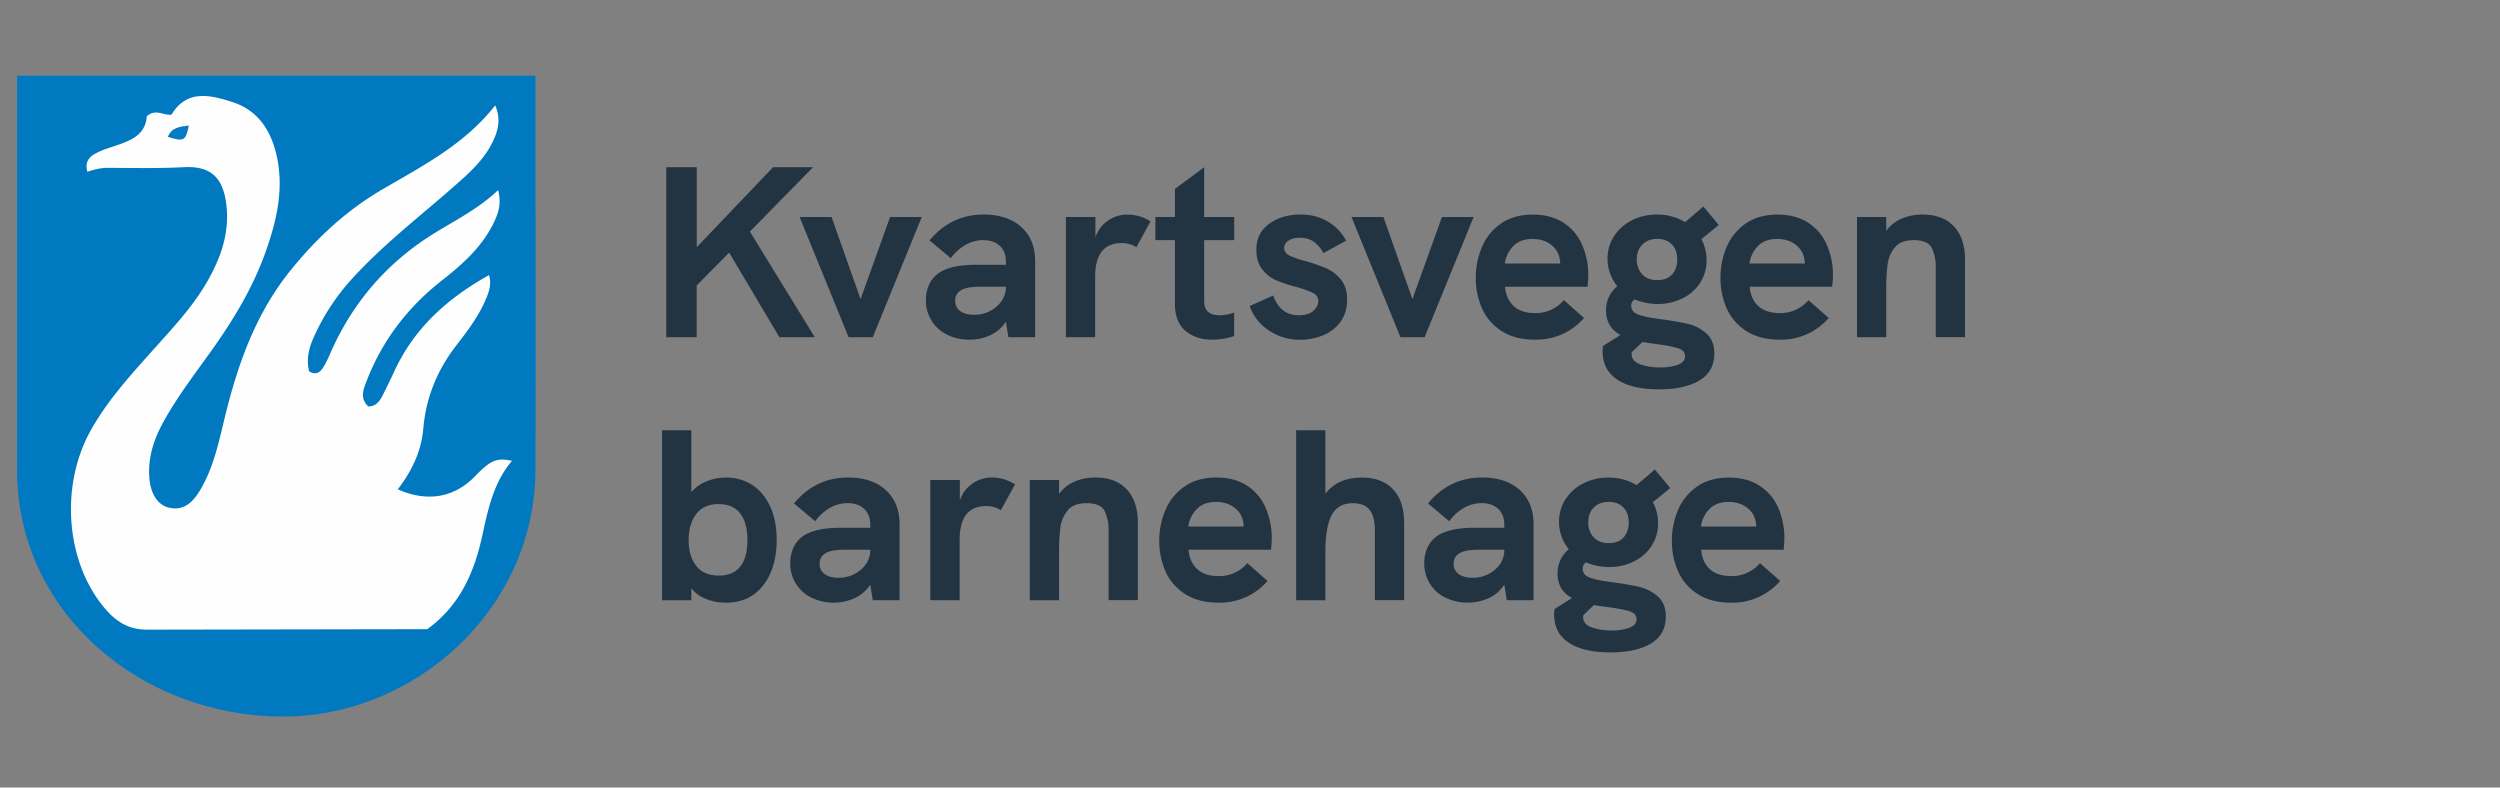 <svg xmlns="http://www.w3.org/2000/svg" viewBox="0 0 2000 630"><rect x="0" y="0" width="2000" height="630" fill="#808080" stroke="none"/><defs><style>.cls-1{fill:#0079c1;}.cls-2{fill:#fefefe;}.cls-3{fill:#057bc2;}.cls-4{fill:#223442;}</style></defs><title>Nettsidelogo copy 5</title><g id="Hovedlogo"><path class="cls-1" d="M13.68,60.61v314.9c-.56,112.93,97.57,197.75,213.2,197.75,104.6,0,201.49-85.63,201.49-198,.55-102.35-.11-205.77,0-309.07V60.61H13.68"/><path class="cls-2" d="M118.82,503.73c-15.12.26-25.24-5.84-34.23-16.19C52.84,451,47.64,389.64,72.22,345c12.93-23.48,30.73-43.16,48.4-63,16-17.94,32.75-35.31,44.9-56.31,10.36-17.88,17.43-37,15.94-57.87-1.93-26.92-13.63-35.17-34.55-34.07-20.28,1.07-40.65.59-61,.53-5.37,0-10.45,1.25-16,3.15-1.95-7.07.67-11.28,5.67-14.18a59.32,59.32,0,0,1,10.2-4.45c14.55-5.06,30.51-8.32,31.65-25.87,7.54-6.24,12.93-.35,19.82-1.2C149.18,71.55,167.91,75.79,186,81.66c21.54,7,31.65,24.3,35.86,45.45,5,25.28-.63,49.42-8.9,73.1-10.34,29.61-26.45,56.1-44.63,81.46-13,18.19-26.64,36-37.5,55.67-7.75,14-12.65,28.82-11.34,45.15,1,12.52,6.64,21.25,15.13,23.48,10,2.63,18-1.4,25.29-13.51,10.61-17.68,14.9-37.65,19.64-57.34,10.38-43.08,24.84-84.3,53.24-119.26,20.54-25.3,44.08-47.27,72.36-63.9,32.39-19,66.27-36.07,91-67.67,4.64,10.93,2.43,19.53-1.35,27.84C389.15,124.45,380,134.06,370.1,143c-29.26,26.37-60.94,50-87.7,79.17a175.74,175.74,0,0,0-31.86,48.67c-3.73,8.52-5.54,17.24-3.19,26.27,5.78,3.42,9,.47,11.57-3.72a82.48,82.48,0,0,0,5-10q27.33-63.09,86.26-98.45c16.62-10,33.88-19.11,48.32-32.84,2.38,9.19,1.38,16.31-3.95,27-9.52,19.08-25,32.69-41.45,45.61-27.28,21.47-47.68,48.24-60.08,80.82-2.48,6.5-5.14,13.33,1.7,19.67,6.36-.15,9.25-4.56,11.68-9.43,3.14-6.3,6.24-12.62,9.19-19,15.94-34.49,42.68-58.33,75.65-76.7,2.46,8.34-.8,15.48-4,22.53-5.61,12.13-13.69,22.75-21.8,33.21-15.42,19.86-24.63,41.89-26.8,67.09-1.55,18.1-9.26,34.12-20.42,48.56,23.84,10.59,45.42,6.62,62.16-10.79,12-12.44,17.15-14.7,29.2-12-14.94,17.66-19.18,39.12-23.9,60.52-6.4,29-17.85,55.21-43.82,74.16Z"/><path class="cls-3" d="M151.05,100.4c-2.51,12.43-3.84,13.09-16.73,9.1C137.2,102,143.38,101.44,151.05,100.4Z"/><path class="cls-4" d="M623.49,269.77l-40.19-67.7-25.95,26.34v41.36H533v-136h24.39v64l61.06-64h32l-50.53,51.5,51.9,84.48Z"/><path class="cls-4" d="M639.68,173.59h25.56l23.21,65.74,23.61-65.74h25.36l-39.21,96.18H678.89Z"/><path class="cls-4" d="M817.12,181.68q11,10,11,27.42v60.67H806.68l-1.95-12.49a28.91,28.91,0,0,1-12,10.64,38.55,38.55,0,0,1-17.26,3.8,39,39,0,0,1-17.86-4,30.36,30.36,0,0,1-12.38-11.22,30,30,0,0,1-4.49-16.19,28.56,28.56,0,0,1,3.7-14.83,22.91,22.91,0,0,1,10.74-9.36q9.36-4.29,25.55-4.29h24V209.1q0-7.82-4.88-12.39t-13.26-4.59a28.37,28.37,0,0,0-14.05,3.71,38.39,38.39,0,0,0-11.9,10.73l-17-14.24q17.18-20.68,43.32-20.68Q806.09,171.64,817.12,181.68Zm-19.9,63.61q7.5-6.54,7.51-15.91H783.85q-11.31,0-15.8,3.32a9.15,9.15,0,0,0-3.9,8,9.64,9.64,0,0,0,4,8.1q4,3,11,3A26.61,26.61,0,0,0,797.22,245.29Z"/><path class="cls-4" d="M920.42,177.1l-11.31,20.68a21,21,0,0,0-11.71-3.32q-21.27,0-21.27,26.93v48.38H852.72V173.59h23.61V190a26,26,0,0,1,10-13.47,27.17,27.17,0,0,1,15.7-4.87A34.23,34.23,0,0,1,920.42,177.1Z"/><path class="cls-4" d="M963.34,192.12v49q0,5.66,3.22,8.39c2.14,1.82,5.17,2.73,9.07,2.73a39.78,39.78,0,0,0,11.7-2.15v18.73a55.22,55.22,0,0,1-17.55,2.93q-13.08,0-21.46-7.12t-8.39-21.75V192.12H924.32V173.59h15.61V151.15l23.41-17.36v39.8h24v18.53Z"/><path class="cls-4" d="M1014.55,264q-11-7.69-14.73-19.21l18.73-8.39q5.66,15.79,20.48,15.8,7.6,0,11.61-3.51c2.66-2.34,4-4.94,4-7.8a6.9,6.9,0,0,0-4.1-6.44,79.85,79.85,0,0,0-13.46-4.88,108.41,108.41,0,0,1-16.19-5.37,28.79,28.79,0,0,1-11.12-8.77q-4.68-6-4.69-15.71,0-13.26,10.25-20.68t25.07-7.41a42.18,42.18,0,0,1,21.65,5.46,39.37,39.37,0,0,1,14.83,15.41l-18.15,10a26.86,26.86,0,0,0-7.41-8.87q-4.48-3.42-11.7-3.42a15.38,15.38,0,0,0-8.88,2.34,6.91,6.91,0,0,0-3.42,5.86q0,3.9,4.2,6a69.37,69.37,0,0,0,13,4.49,135.61,135.61,0,0,1,16.78,5.85,30.54,30.54,0,0,1,11.51,9q4.88,6,4.88,15.8,0,10.72-5.37,18a32.17,32.17,0,0,1-13.94,10.73,47.54,47.54,0,0,1-18.15,3.51A43.61,43.61,0,0,1,1014.55,264Z"/><path class="cls-4" d="M1081.17,173.59h25.56l23.21,65.74,23.61-65.74h25.36l-39.21,96.18h-19.31Z"/><path class="cls-4" d="M1270,229.38h-65.94q.78,9.76,6.83,15.42t17.17,5.65a29.12,29.12,0,0,0,23-10.33l16.19,14.24a50.3,50.3,0,0,1-39.41,17.36q-15.8,0-26.43-6.83a41.28,41.28,0,0,1-15.71-18,59.25,59.25,0,0,1-5.07-24.68,61.9,61.9,0,0,1,5-24.78,43.11,43.11,0,0,1,15.22-18.63q10.25-7.12,25.46-7.12,14.43,0,24.39,6.44a39.72,39.72,0,0,1,14.92,17.55,60,60,0,0,1,5,24.78A72.42,72.42,0,0,1,1270,229.38Zm-21.85-18.53q-.2-9-6.44-14.34t-15.6-5.36q-10,0-15.51,5.75a24.55,24.55,0,0,0-6.73,13.95Z"/><path class="cls-4" d="M1350,259a34.41,34.41,0,0,1,14.92,7.61q6.54,5.66,6.54,16.19,0,14.43-11.9,21.56t-32.39,7.12q-21.65,0-33.36-7.8t-11.7-22.64a21.17,21.17,0,0,1,.39-4.29l13.85-8.78q-11.52-6.24-11.51-19.7a24.62,24.62,0,0,1,9-19.32,34.36,34.36,0,0,1-7.8-22,32.34,32.34,0,0,1,5.36-18.24,36.47,36.47,0,0,1,14.34-12.59,43.45,43.45,0,0,1,19.71-4.48,42.72,42.72,0,0,1,22.63,6.05l14.63-12.49L1375,180l-13.85,11.31a35.62,35.62,0,0,1,4.1,16.78,32.58,32.58,0,0,1-5.27,18.34,35.24,35.24,0,0,1-14.24,12.39,43.92,43.92,0,0,1-19.51,4.39,48.13,48.13,0,0,1-18.54-3.71,5.67,5.67,0,0,0-2.73,5.07q0,4.88,5.47,7t16.38,3.51Q1341.63,257.09,1350,259Zm-7.71,32.77q5.76-2.15,5.76-6.82,0-4.5-5.27-6.25t-16.58-3.31l-4.29-.59-8-1.17-8.39,8a5.05,5.05,0,0,0-.2,1.56q0,5.65,6.64,8.19a45.47,45.47,0,0,0,16.19,2.54A40.69,40.69,0,0,0,1342.3,291.81Zm-28.38-96.18q-4.5,4.5-4.49,11.9a17,17,0,0,0,4.29,11.91q4.29,4.68,12.1,4.68t11.9-4.59q4.1-4.58,4.1-12t-4.3-11.9q-4.29-4.49-11.7-4.48T1313.92,195.63Z"/><path class="cls-4" d="M1465.7,229.38h-65.94q.78,9.76,6.83,15.42t17.16,5.65a29.12,29.12,0,0,0,23-10.33L1463,254.36a50.3,50.3,0,0,1-39.41,17.36q-15.81,0-26.44-6.83a41.26,41.26,0,0,1-15.7-18,59.09,59.09,0,0,1-5.07-24.68,61.73,61.73,0,0,1,5-24.78,43.11,43.11,0,0,1,15.22-18.63q10.24-7.12,25.46-7.12,14.43,0,24.38,6.44a39.74,39.74,0,0,1,14.93,17.55,60,60,0,0,1,5,24.78A72.35,72.35,0,0,1,1465.7,229.38Zm-21.85-18.53q-.19-9-6.44-14.34t-15.61-5.36q-9.94,0-15.51,5.75a24.61,24.61,0,0,0-6.73,13.95Z"/><path class="cls-4" d="M1563.15,181.1q8.86,9.47,8.87,26.63v62h-23.41V213.58a33.94,33.94,0,0,0-3.12-15.12q-3.12-6.33-14.63-6.34-10.14,0-14.92,5.76a26.52,26.52,0,0,0-5.86,13.65,152.45,152.45,0,0,0-1.07,19.81v38.43H1485.6V173.59H1509v11.12a29.54,29.54,0,0,1,12.39-9.85,41.8,41.8,0,0,1,16.68-3.22Q1554.27,171.64,1563.15,181.1Z"/><path class="cls-4" d="M601.83,388q9.17,6,14.34,17.26T621.34,432q0,22.25-10.73,36.19t-29.85,13.95a43.37,43.37,0,0,1-15.61-2.83,27.82,27.82,0,0,1-12.09-8.68v9.56H529.65v-136h23.41v49.55a30.1,30.1,0,0,1,12-8.58,40.5,40.5,0,0,1,15.7-3.12A37.82,37.82,0,0,1,601.83,388Zm-9.56,65.16q5.65-7.32,5.66-21,0-13.86-5.76-21.37t-17.26-7.51q-11.91,0-17.95,8t-6.05,20.88q0,12.68,6.05,20.48t18.14,7.81Q586.62,460.47,592.27,453.15Z"/><path class="cls-4" d="M708.65,392.09q11,10.05,11,27.41v60.67H698.21l-2-12.49a29,29,0,0,1-12,10.64,41.49,41.49,0,0,1-35.12-.2,30.32,30.32,0,0,1-12.39-11.22,30,30,0,0,1-4.48-16.19,28.56,28.56,0,0,1,3.7-14.83,22.94,22.94,0,0,1,10.73-9.36q9.38-4.29,25.56-4.29h24V419.5q0-7.8-4.88-12.39t-13.27-4.59a28.36,28.36,0,0,0-14,3.71A38.28,38.28,0,0,0,652.17,417l-17-14.24Q652.37,382,678.5,382,697.63,382,708.65,392.09Zm-19.9,63.6q7.5-6.54,7.51-15.9H675.38q-11.31,0-15.8,3.31a9.16,9.16,0,0,0-3.9,8,9.63,9.63,0,0,0,4,8.1q4,3,11,3A26.56,26.56,0,0,0,688.75,455.69Z"/><path class="cls-4" d="M812,387.5l-11.32,20.68a20.9,20.9,0,0,0-11.7-3.32q-21.27,0-21.27,26.93v48.38H744.25V384h23.61v16.39a26,26,0,0,1,10-13.46A27.21,27.21,0,0,1,793.61,382,34.25,34.25,0,0,1,812,387.5Z"/><path class="cls-4" d="M901.4,391.5q8.86,9.47,8.87,26.63v62H886.86V424a33.94,33.94,0,0,0-3.12-15.12q-3.12-6.33-14.63-6.34-10.15,0-14.93,5.76a26.42,26.42,0,0,0-5.85,13.65,150.8,150.8,0,0,0-1.07,19.81v38.43H823.85V384h23.41v11.12a29.54,29.54,0,0,1,12.39-9.85A41.8,41.8,0,0,1,876.33,382Q892.52,382,901.4,391.5Z"/><path class="cls-4" d="M1016.79,439.79H950.85q.78,9.75,6.83,15.41t17.17,5.66a29.13,29.13,0,0,0,23-10.34l16.19,14.24a50.3,50.3,0,0,1-39.41,17.36q-15.79,0-26.43-6.83a41.28,41.28,0,0,1-15.71-18,59.25,59.25,0,0,1-5.07-24.68,61.9,61.9,0,0,1,5-24.78,43.11,43.11,0,0,1,15.22-18.63Q957.88,382,973.09,382q14.43,0,24.39,6.44A39.72,39.72,0,0,1,1012.4,406a60,60,0,0,1,5,24.78A72.7,72.7,0,0,1,1016.79,439.79Zm-21.85-18.54q-.2-9-6.44-14.34t-15.6-5.36q-10,0-15.51,5.75a24.62,24.62,0,0,0-6.74,13.95Z"/><path class="cls-4" d="M1114.44,391.4q8.86,9.38,8.87,26.73v62H1099.9V424q0-10.92-4.29-16.19t-13.46-5.27q-11.52,0-16.68,9.27t-5.17,29.95v38.43h-23.41v-136h23.41v50.72q9.95-12.87,29.07-12.87Q1105.56,382,1114.44,391.4Z"/><path class="cls-4" d="M1215.88,392.09q11,10.05,11,27.41v60.67h-21.46l-2-12.49a28.94,28.94,0,0,1-12,10.64,41.49,41.49,0,0,1-35.12-.2,30.09,30.09,0,0,1-16.88-27.41,28.56,28.56,0,0,1,3.71-14.83,22.94,22.94,0,0,1,10.73-9.36q9.36-4.29,25.56-4.29h24V419.5q0-7.8-4.87-12.39t-13.27-4.59a28.39,28.39,0,0,0-14,3.71A38.5,38.5,0,0,0,1159.4,417l-17-14.24Q1159.59,382,1185.74,382,1204.87,382,1215.88,392.09Zm-19.9,63.6a20.32,20.32,0,0,0,7.51-15.9h-20.87q-11.32,0-15.8,3.31a9.14,9.14,0,0,0-3.9,8,9.65,9.65,0,0,0,4,8.1q4,3,11,3A26.52,26.52,0,0,0,1196,455.69Z"/><path class="cls-4" d="M1311.19,469.44a34.41,34.41,0,0,1,14.92,7.61q6.54,5.65,6.54,16.19,0,14.44-11.9,21.56t-32.39,7.12q-21.66,0-33.36-7.8t-11.71-22.63a21.24,21.24,0,0,1,.4-4.3l13.85-8.78q-11.52-6.24-11.51-19.7a24.59,24.59,0,0,1,9-19.31,34.4,34.4,0,0,1-7.8-22,32.26,32.26,0,0,1,5.36-18.24,36.37,36.37,0,0,1,14.34-12.58,43.32,43.32,0,0,1,19.71-4.49,42.74,42.74,0,0,1,22.63,6l14.63-12.49,12.29,14.83-13.85,11.31a35.61,35.61,0,0,1,4.09,16.78,32.57,32.57,0,0,1-5.26,18.34,35.24,35.24,0,0,1-14.24,12.39,43.92,43.92,0,0,1-19.51,4.39,48.13,48.13,0,0,1-18.54-3.71,5.67,5.67,0,0,0-2.73,5.07q0,4.89,5.46,7t16.39,3.51Q1302.79,467.49,1311.19,469.44Zm-7.71,32.78q5.76-2.16,5.76-6.83c0-3-1.76-5.07-5.27-6.25s-9-2.27-16.58-3.31l-4.3-.59-8-1.17-8.39,8a4.77,4.77,0,0,0-.2,1.56q0,5.65,6.63,8.2a45.77,45.77,0,0,0,16.2,2.53A40.74,40.74,0,0,0,1303.48,502.22ZM1275.1,406c-3,3-4.49,7-4.49,11.91a17,17,0,0,0,4.29,11.9q4.29,4.68,12.1,4.68t11.9-4.59q4.1-4.57,4.09-12c0-4.95-1.43-8.91-4.29-11.91s-6.76-4.48-11.7-4.48S1278.09,403,1275.1,406Z"/><path class="cls-4" d="M1426.88,439.79h-65.94q.76,9.75,6.82,15.41t17.17,5.66a29.1,29.1,0,0,0,23-10.34l16.2,14.24a50.3,50.3,0,0,1-39.41,17.36q-15.81,0-26.44-6.83a41.26,41.26,0,0,1-15.7-18,59.1,59.1,0,0,1-5.08-24.68,61.74,61.74,0,0,1,5-24.78,43.11,43.11,0,0,1,15.22-18.63q10.23-7.12,25.46-7.12,14.43,0,24.38,6.44A39.74,39.74,0,0,1,1422.49,406a60.16,60.16,0,0,1,5,24.78A72.63,72.63,0,0,1,1426.88,439.79ZM1405,421.25q-.19-9-6.44-14.34T1383,401.55q-9.95,0-15.51,5.75a24.55,24.55,0,0,0-6.73,13.95Z"/></g></svg>